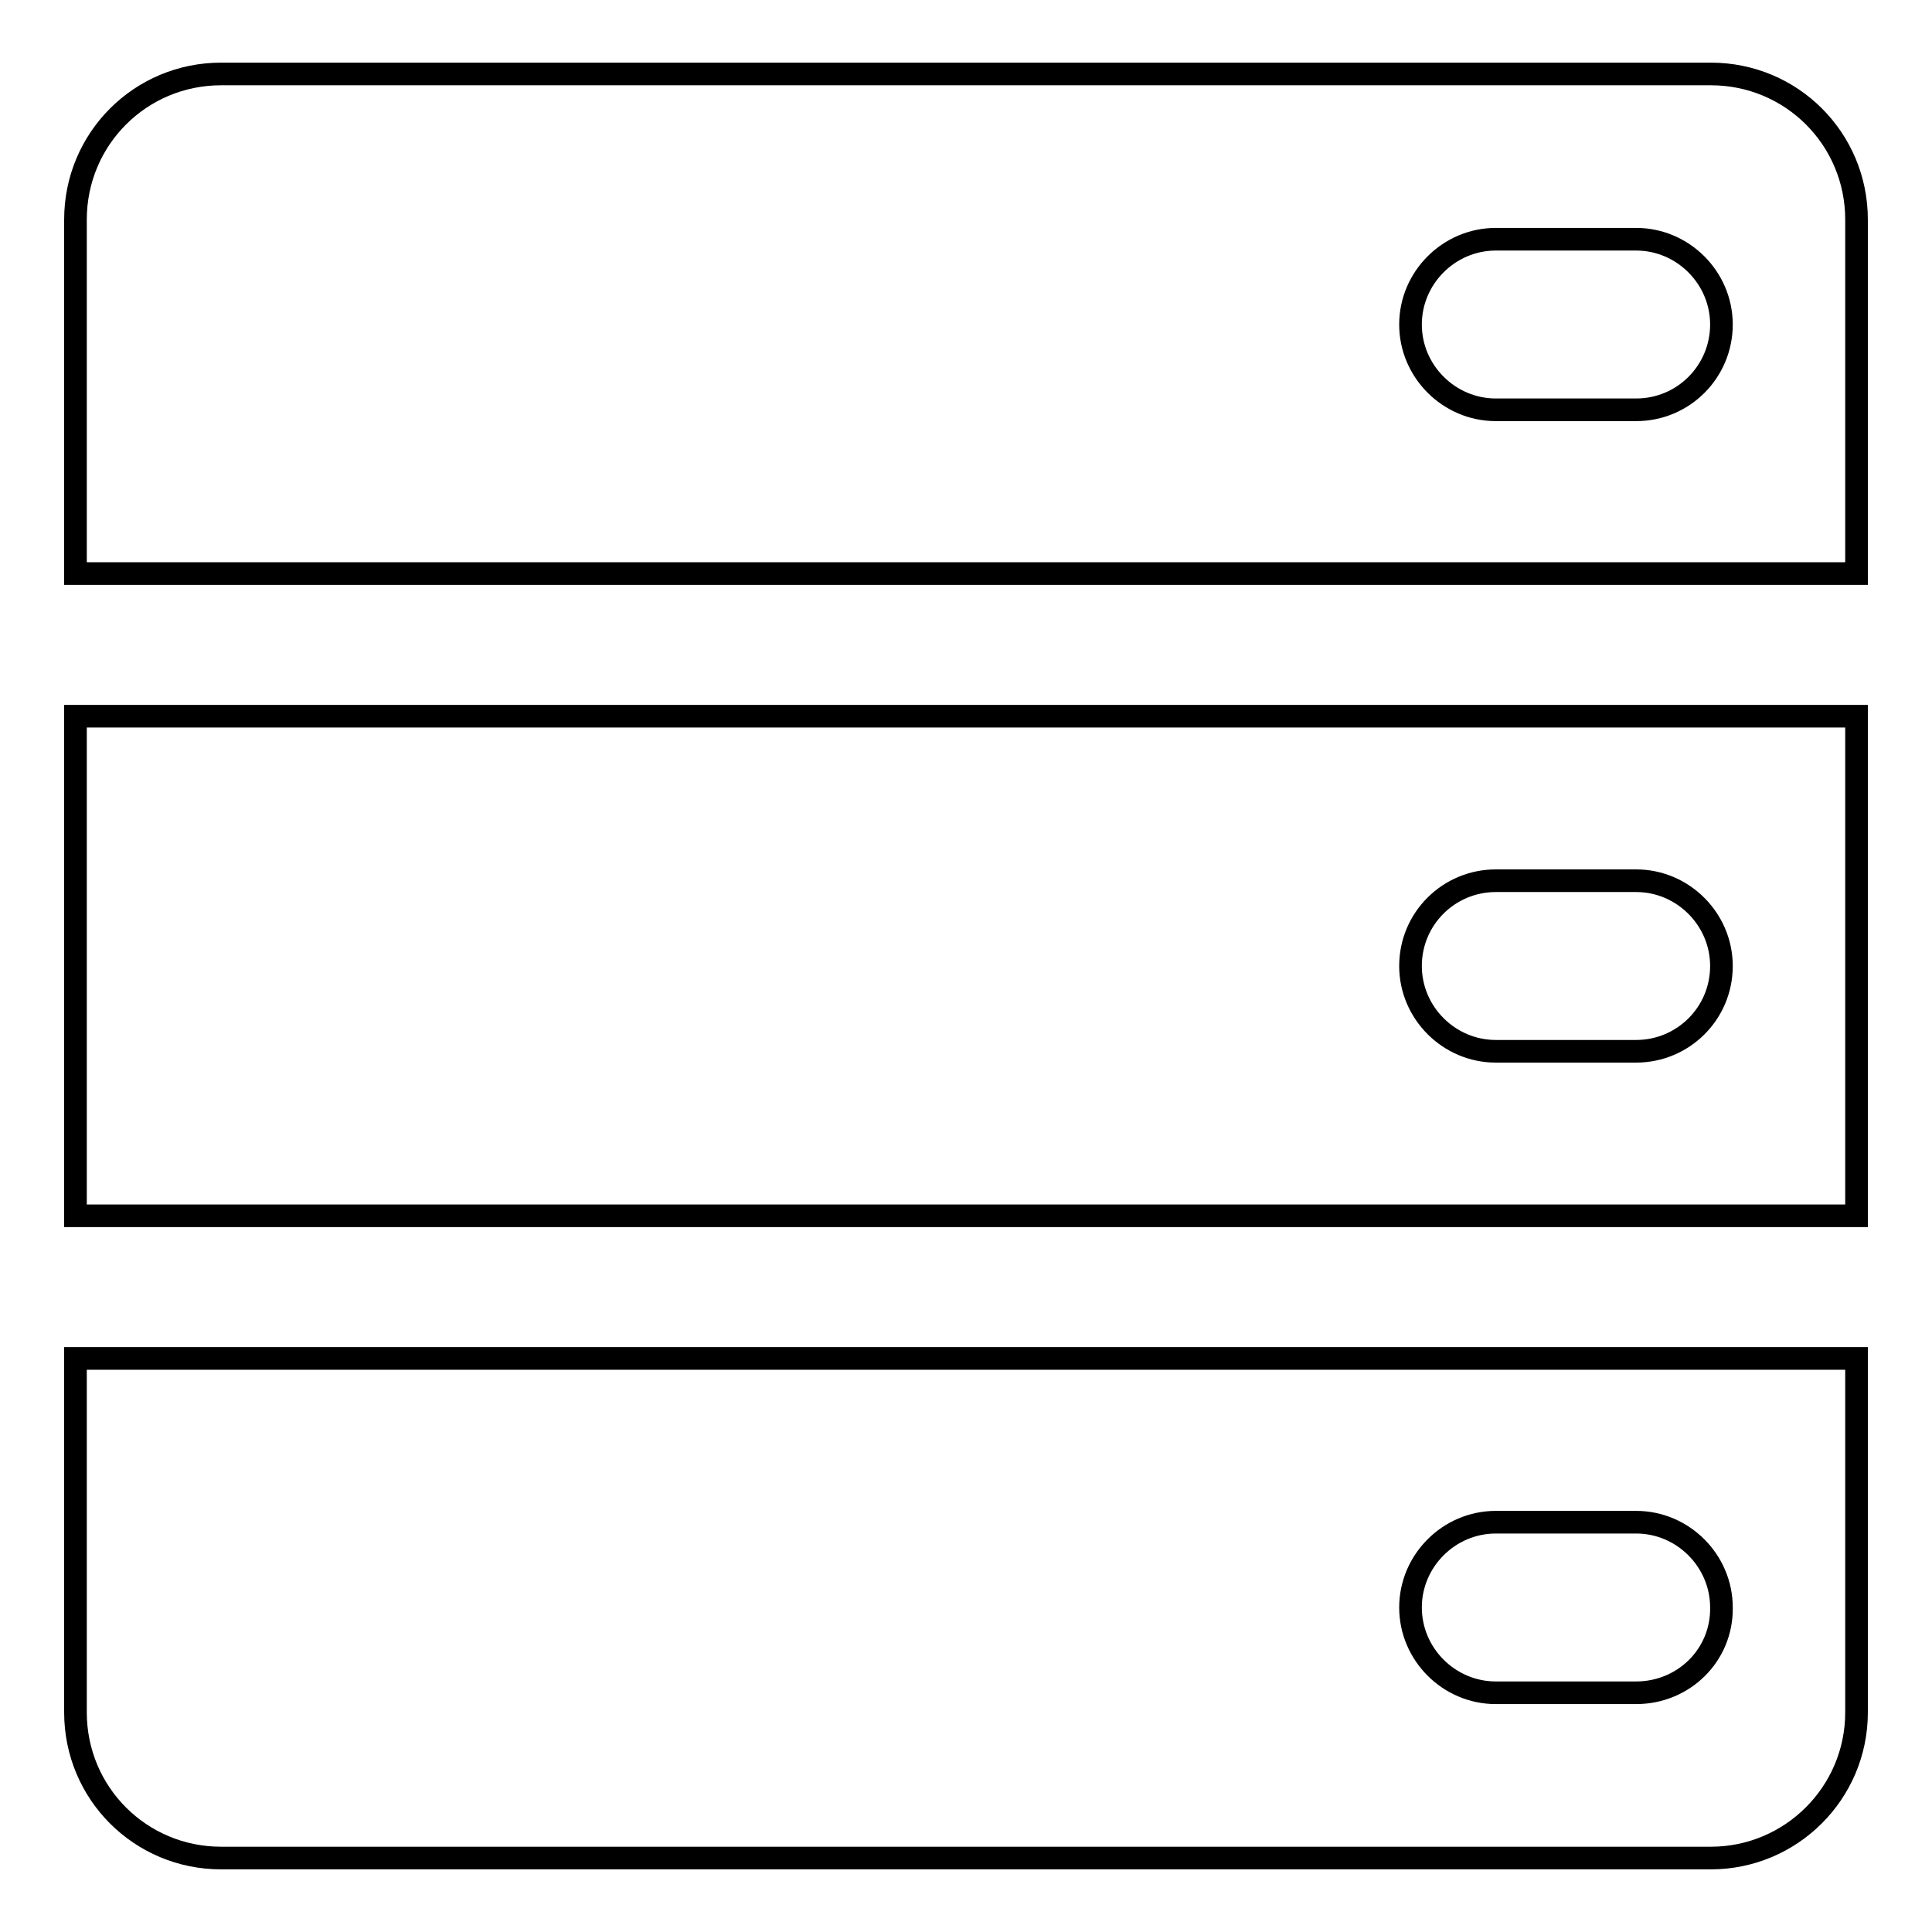 <?xml version="1.0" encoding="utf-8"?>
<!-- Svg Vector Icons : http://www.onlinewebfonts.com/icon -->
<!DOCTYPE svg PUBLIC "-//W3C//DTD SVG 1.1//EN" "http://www.w3.org/Graphics/SVG/1.1/DTD/svg11.dtd">
<svg version="1.1" xmlns="http://www.w3.org/2000/svg" xmlns:xlink="http://www.w3.org/1999/xlink" x="0px" y="0px" viewBox="0 0 256 256" enable-background="new 0 0 256 256" xml:space="preserve">
<g><g><path stroke-width="3" fill-opacity="0" stroke="#000000"  d="M10,161.1h236V94.9H10V161.1z M198.2,116.7h18.6c6.2,0,11.3,5.1,11.3,11.3c0,6.3-5.1,11.3-11.3,11.3h-18.6c-6.2,0-11.3-5.1-11.3-11.3C186.9,121.7,192,116.7,198.2,116.7z M246,29.1c0-10.7-8.6-19.3-19.3-19.3H29.3C18.6,9.8,10,18.4,10,29.1V76h236V29.1z M216.8,54.3h-18.6c-6.2,0-11.3-5.1-11.3-11.3s5.1-11.3,11.3-11.3h18.6c6.2,0,11.3,5.1,11.3,11.3S223.1,54.3,216.8,54.3z M10,180v46.9c0,10.7,8.6,19.3,19.3,19.3h197.4c10.6,0,19.3-8.6,19.3-19.3V180H10z M216.8,224.3h-18.6c-6.2,0-11.3-5.1-11.3-11.3s5.1-11.3,11.3-11.3h18.6c6.2,0,11.3,5.1,11.3,11.3C228.2,219.3,223.1,224.3,216.8,224.3z"/></g></g>
</svg>